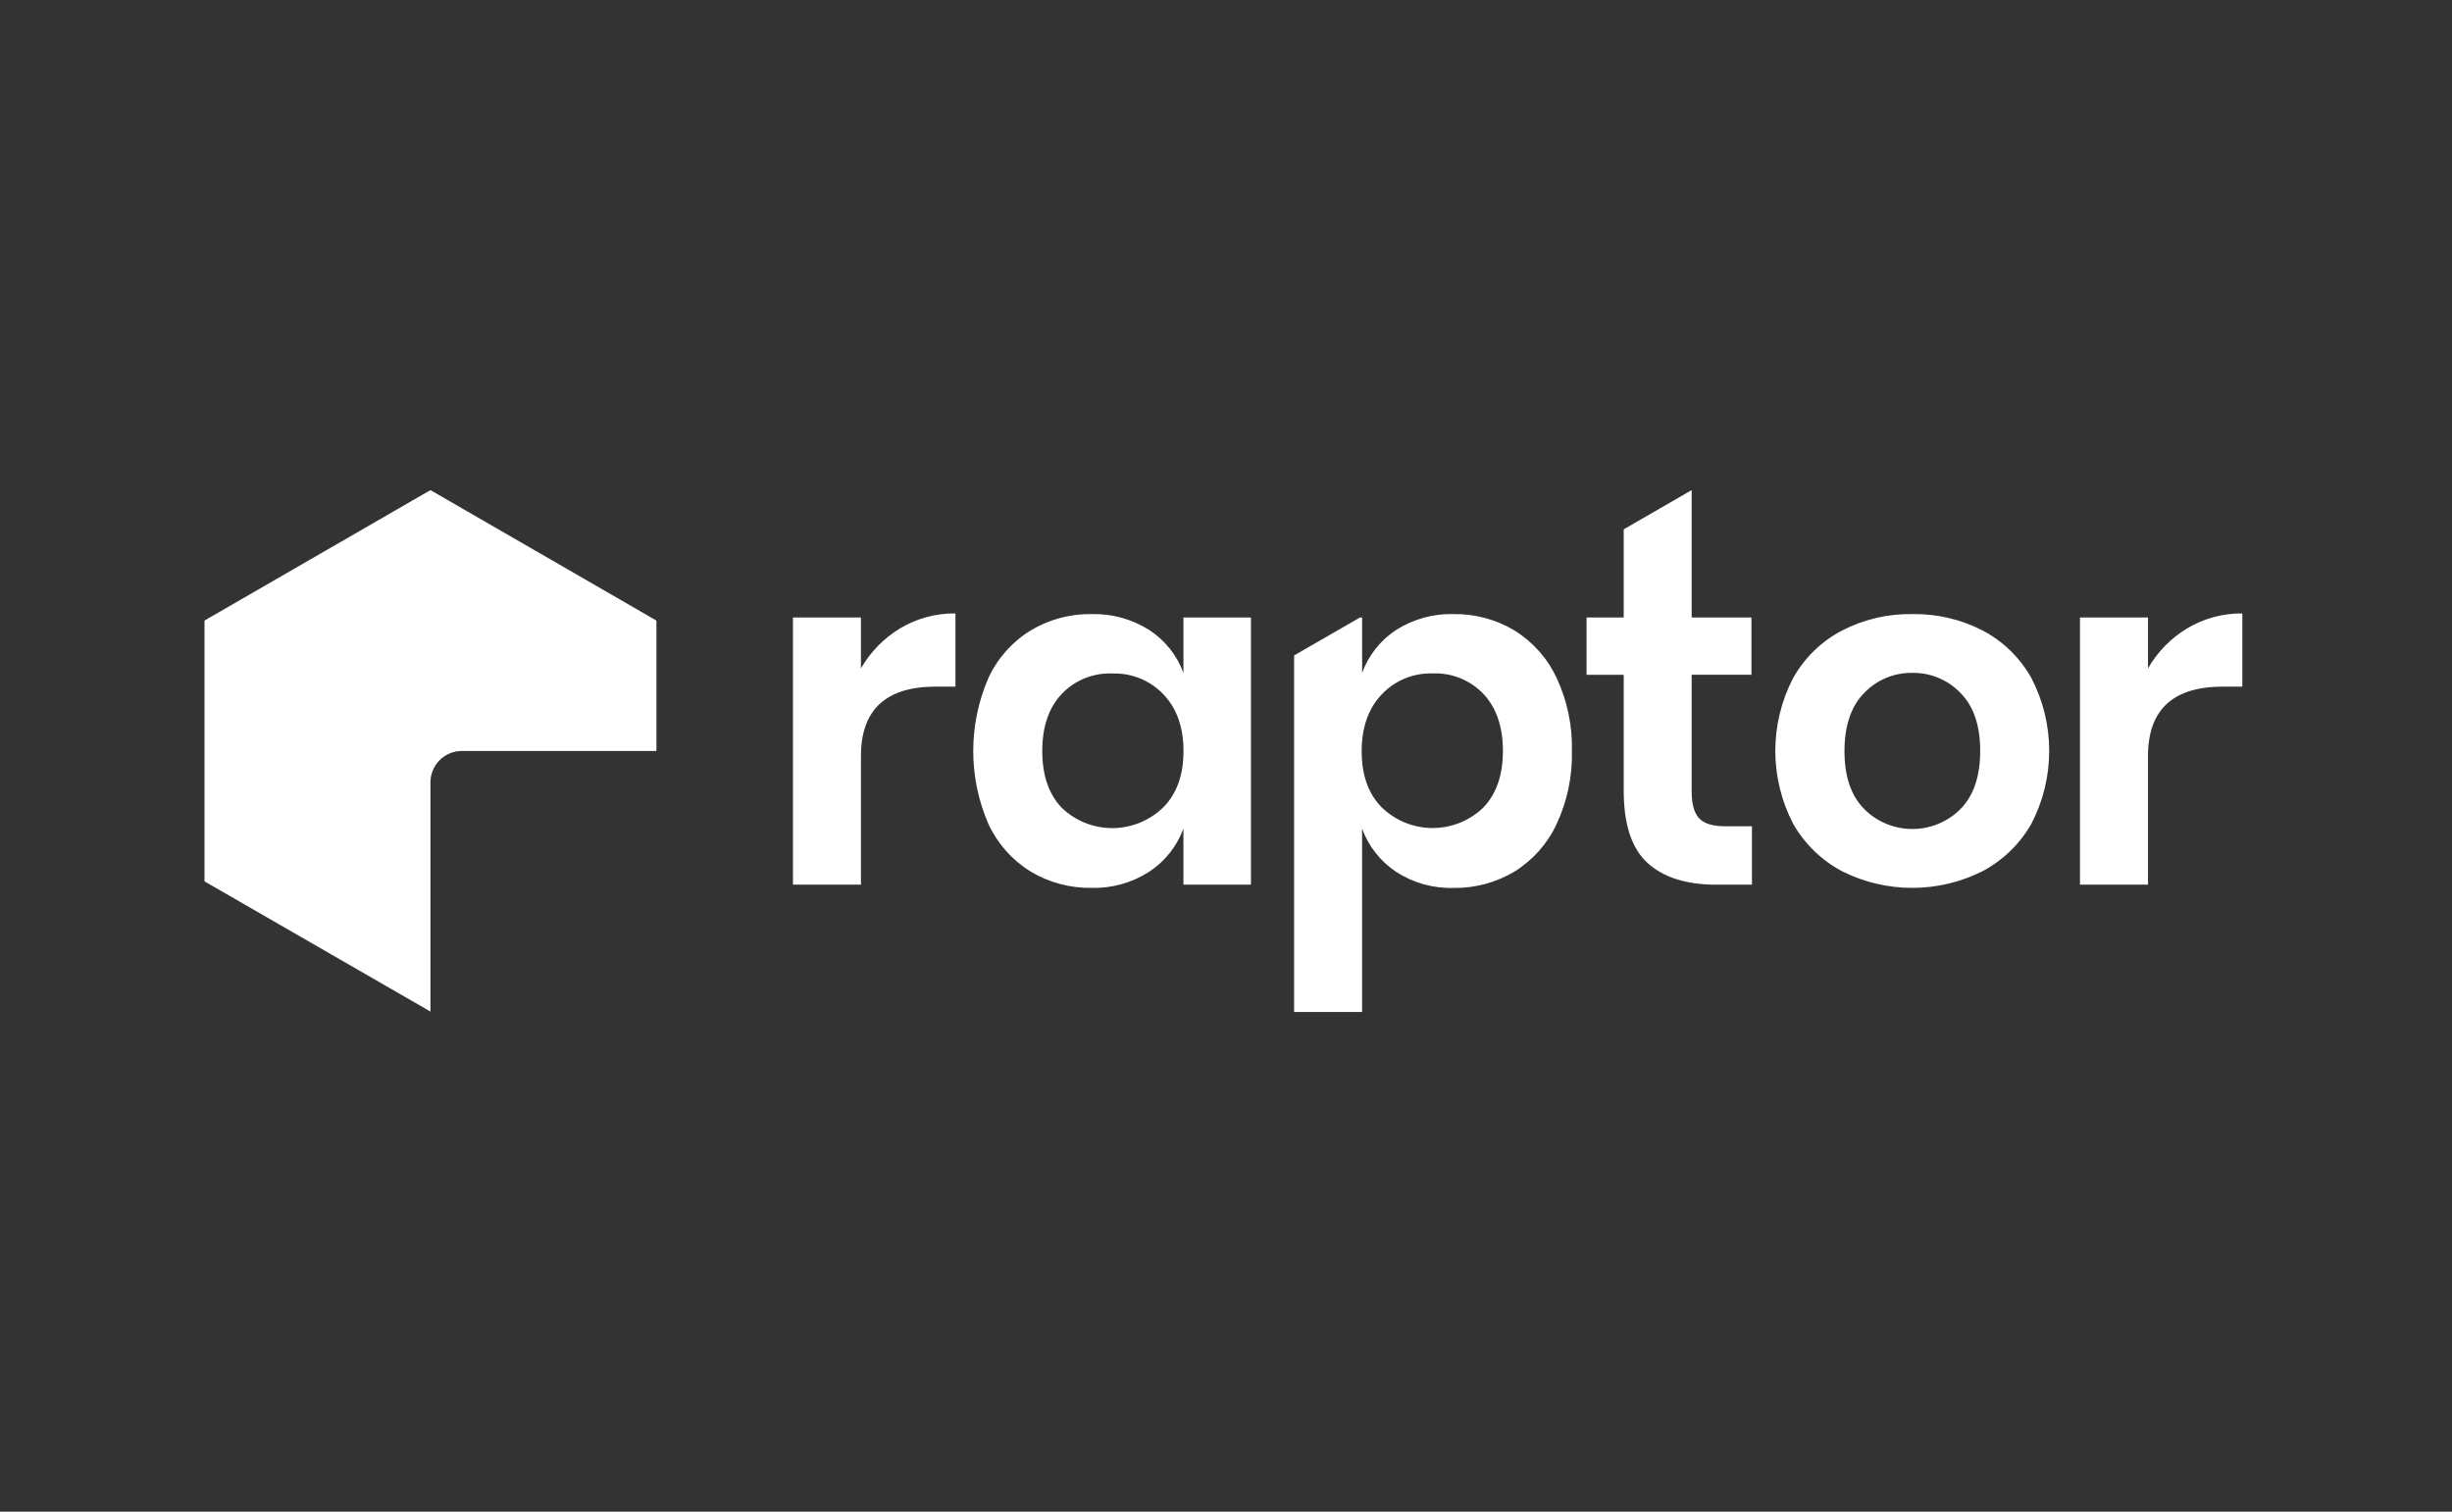 <svg width="120" height="74" viewBox="0 0 120 74" fill="none" xmlns="http://www.w3.org/2000/svg">
<rect x="0" y="0" width="120" height="74" fill="#333333" stroke="none"/>
<g clip-path="url(#clip0_6933_3671)">
<path d="M32.125 30.378V36.761H22.602C22.195 36.761 21.804 36.923 21.516 37.211C21.228 37.499 21.066 37.89 21.066 38.297V49.518L10.008 43.145V30.378L21.066 23.992L32.125 30.378ZM42.134 32.719V30.226H38.807V43.307H42.134V37.011C42.134 34.747 43.353 33.614 45.792 33.612H46.759V30.029C45.812 30.018 44.881 30.267 44.066 30.75C43.265 31.231 42.6 31.909 42.134 32.719ZM93.587 30.061C92.394 30.041 91.214 30.317 90.153 30.864C89.145 31.389 88.313 32.197 87.757 33.188C87.183 34.29 86.883 35.515 86.883 36.758C86.883 38 87.183 39.225 87.757 40.327C88.319 41.314 89.15 42.12 90.153 42.651C91.218 43.185 92.394 43.464 93.585 43.464C94.777 43.464 95.953 43.185 97.018 42.651C98.021 42.119 98.852 41.313 99.414 40.327C99.988 39.225 100.287 38 100.287 36.758C100.287 35.515 99.988 34.29 99.414 33.188C98.861 32.199 98.033 31.392 97.03 30.864C95.97 30.318 94.792 30.042 93.599 30.061H93.587ZM93.587 32.939C94.026 32.931 94.462 33.014 94.867 33.183C95.273 33.351 95.639 33.602 95.943 33.919C96.59 34.572 96.912 35.52 96.91 36.764C96.909 38.007 96.586 38.955 95.943 39.606C95.634 39.916 95.267 40.161 94.863 40.328C94.459 40.495 94.026 40.581 93.589 40.581C93.152 40.581 92.719 40.495 92.315 40.328C91.911 40.161 91.544 39.916 91.235 39.606C90.589 38.953 90.266 38.005 90.268 36.764C90.27 35.522 90.592 34.574 91.235 33.919C91.54 33.601 91.907 33.35 92.314 33.182C92.72 33.013 93.157 32.93 93.597 32.939H93.587ZM105.122 32.719V30.226H101.793V43.307H105.122V37.011C105.122 34.747 106.341 33.614 108.779 33.612H109.747V30.029C108.8 30.018 107.869 30.267 107.054 30.75C106.252 31.23 105.587 31.908 105.122 32.719ZM53.409 30.061C52.363 30.046 51.333 30.324 50.437 30.864C49.535 31.419 48.817 32.227 48.373 33.188C47.883 34.316 47.63 35.533 47.63 36.763C47.63 37.992 47.883 39.209 48.373 40.337C48.818 41.298 49.536 42.107 50.437 42.663C51.334 43.202 52.363 43.479 53.409 43.464C54.412 43.492 55.399 43.217 56.242 42.673C57.012 42.167 57.6 41.427 57.917 40.561V43.304H61.221V30.226H57.917V32.939C57.601 32.076 57.013 31.339 56.242 30.839C55.396 30.304 54.41 30.033 53.409 30.061ZM54.447 32.969C54.911 32.954 55.373 33.038 55.803 33.215C56.233 33.391 56.62 33.657 56.94 33.993C57.593 34.68 57.92 35.605 57.92 36.769C57.92 37.932 57.593 38.847 56.94 39.512C56.276 40.165 55.383 40.533 54.451 40.538C53.519 40.542 52.623 40.182 51.953 39.534C51.32 38.866 51.008 37.943 51.008 36.764C51.008 35.584 51.32 34.654 51.953 33.979C52.272 33.642 52.66 33.377 53.09 33.203C53.52 33.029 53.983 32.949 54.447 32.969ZM76.928 36.766C76.957 37.999 76.701 39.222 76.18 40.339C75.733 41.299 75.016 42.107 74.118 42.666C73.219 43.203 72.189 43.481 71.143 43.466C70.144 43.496 69.16 43.221 68.323 42.676C67.557 42.167 66.974 41.427 66.66 40.564V49.54H63.333V32.086L66.56 30.226H66.662V32.939C66.975 32.078 67.559 31.341 68.325 30.839C69.166 30.303 70.149 30.032 71.145 30.061C72.192 30.047 73.223 30.325 74.12 30.864C75.019 31.422 75.736 32.229 76.182 33.188C76.703 34.306 76.958 35.529 76.928 36.761V36.766ZM73.552 36.766C73.552 35.584 73.237 34.656 72.609 33.981C72.29 33.643 71.903 33.378 71.473 33.203C71.043 33.028 70.58 32.947 70.116 32.966C69.651 32.951 69.189 33.035 68.759 33.211C68.329 33.388 67.942 33.654 67.622 33.991C66.969 34.678 66.641 35.603 66.64 36.766C66.638 37.93 66.96 38.844 67.607 39.509C68.272 40.162 69.165 40.53 70.096 40.534C71.028 40.538 71.924 40.179 72.594 39.532C73.232 38.865 73.552 37.941 73.552 36.761V36.766ZM84.441 40.449C83.842 40.449 83.418 40.324 83.169 40.073C82.92 39.823 82.79 39.379 82.79 38.749V33.031H85.715V30.226H82.79V23.992L79.464 25.912V30.226H77.646V33.033H79.464V38.704C79.464 40.356 79.853 41.536 80.631 42.244C81.409 42.953 82.53 43.307 83.994 43.307H85.74V40.449H84.441Z" fill="white" style="fill:white;fill:white;fill-opacity:1;"/>
</g>
<defs>
<clipPath id="clip0_6933_3671">
<rect width="99.739" height="25.543" fill="white" style="fill:white;fill:white;fill-opacity:1;" transform="translate(10 24)"/>
</clipPath>
</defs>
</svg>
